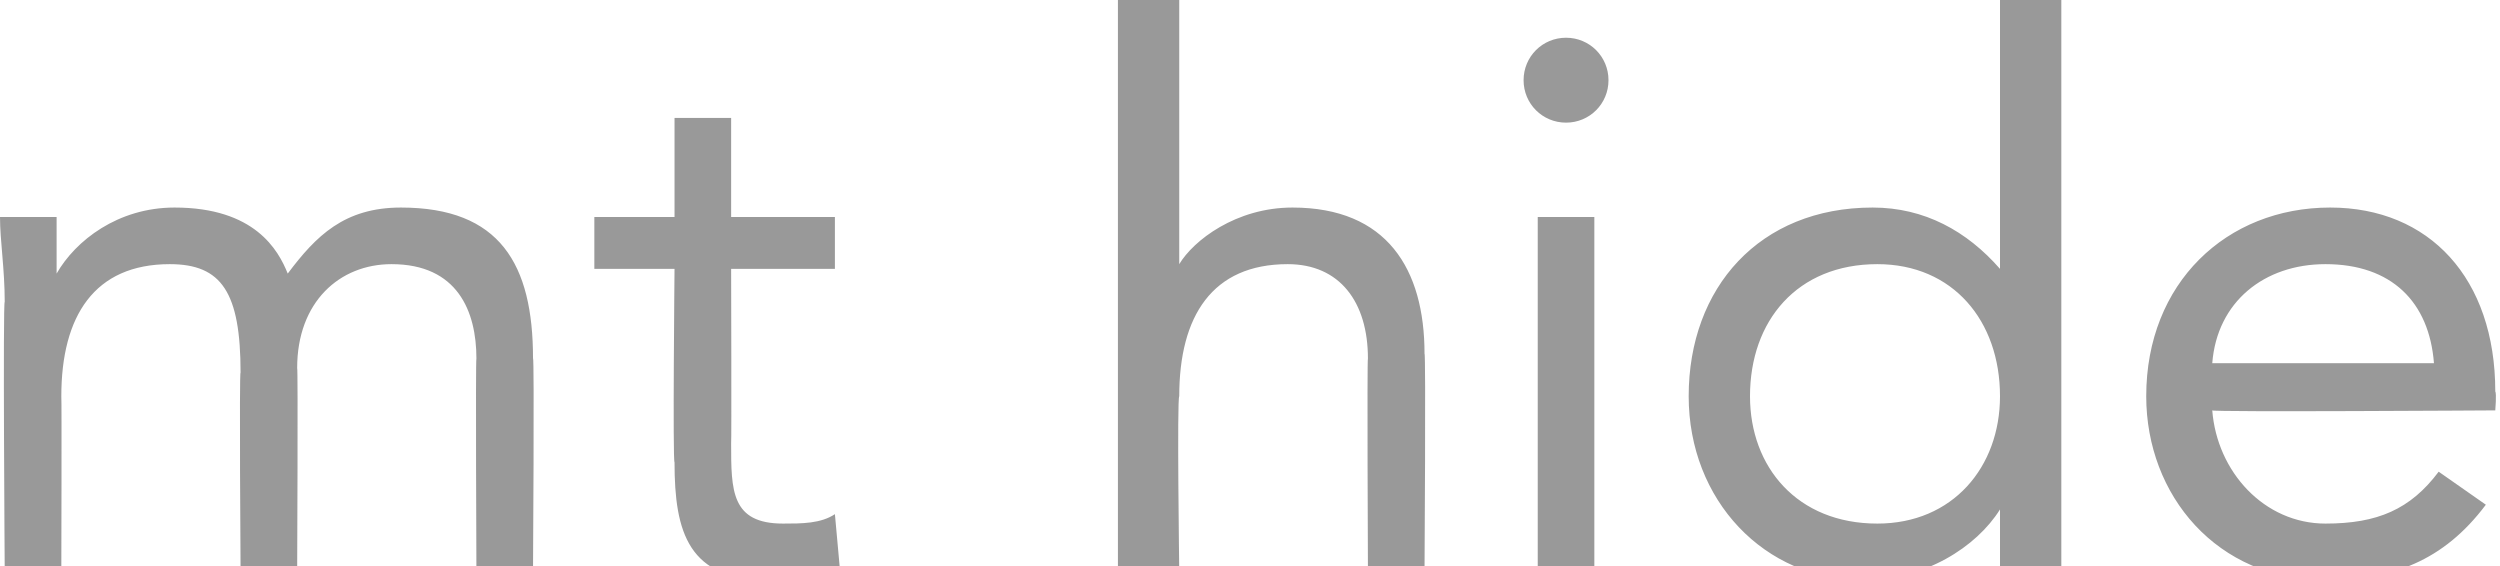 <?xml version="1.0" standalone="no"?>
<!DOCTYPE svg PUBLIC "-//W3C//DTD SVG 1.1//EN" "http://www.w3.org/Graphics/SVG/1.1/DTD/svg11.dtd">
<svg xmlns="http://www.w3.org/2000/svg" version="1.1" style="left: 1.46% !important; width: 69.17% !important;top: 39.81% !important; height61.15% !important;" width="53px" height="12px" viewBox="0 0 53 12">
  <desc>mt hide</desc>
  <defs/>
  <g id="Polygon275294">
    <path d="M 0.1 6.4 C 0.1 5.7 0 5.1 0 4.6 C 0 4.6 1.2 4.6 1.2 4.6 C 1.2 5 1.2 5.4 1.2 5.8 C 1.2 5.8 1.2 5.8 1.2 5.8 C 1.6 5.1 2.5 4.4 3.7 4.4 C 5.4 4.4 5.9 5.3 6.1 5.8 C 6.7 5 7.3 4.4 8.5 4.4 C 10.6 4.4 11.3 5.6 11.3 7.6 C 11.33 7.55 11.3 12.1 11.3 12.1 L 10.1 12.1 C 10.1 12.1 10.08 7.62 10.1 7.6 C 10.1 6.6 9.7 5.6 8.3 5.6 C 7.2 5.6 6.3 6.4 6.3 7.8 C 6.32 7.78 6.3 12.1 6.3 12.1 L 5.1 12.1 C 5.1 12.1 5.07 7.86 5.1 7.9 C 5.1 6.2 4.7 5.6 3.6 5.6 C 2 5.6 1.3 6.7 1.3 8.4 C 1.31 8.45 1.3 12.1 1.3 12.1 L 0.1 12.1 C 0.1 12.1 0.06 6.38 0.1 6.4 Z M 17.7 5.7 L 15.5 5.7 C 15.5 5.7 15.51 9.41 15.5 9.4 C 15.5 10.4 15.5 11.1 16.6 11.1 C 17 11.1 17.4 11.1 17.7 10.9 C 17.7 10.9 17.8 12 17.8 12 C 17.4 12.2 16.8 12.3 16.3 12.3 C 14.6 12.3 14.3 11.3 14.3 9.8 C 14.26 9.78 14.3 5.7 14.3 5.7 L 12.6 5.7 L 12.6 4.6 L 14.3 4.6 L 14.3 2.5 L 15.5 2.5 L 15.5 4.6 L 17.7 4.6 L 17.7 5.7 Z M 23.7 0 L 25 0 L 25 5.6 C 25 5.6 24.98 5.65 25 5.6 C 25.3 5.1 26.2 4.4 27.4 4.4 C 29.4 4.4 30.2 5.7 30.2 7.5 C 30.23 7.47 30.2 12.1 30.2 12.1 L 29 12.1 C 29 12.1 28.98 7.6 29 7.6 C 29 6.4 28.4 5.6 27.3 5.6 C 25.7 5.6 25 6.7 25 8.4 C 24.95 8.45 25 12.1 25 12.1 L 23.7 12.1 L 23.7 0 Z M 32.6 4.6 L 33.8 4.6 L 33.8 12.1 L 32.6 12.1 L 32.6 4.6 Z M 33.2 0.8 C 33.7 0.8 34.1 1.2 34.1 1.7 C 34.1 2.2 33.7 2.6 33.2 2.6 C 32.7 2.6 32.3 2.2 32.3 1.7 C 32.3 1.2 32.7 0.8 33.2 0.8 Z M 42.4 10.8 C 42.4 10.8 42.38 10.77 42.4 10.8 C 41.9 11.6 40.8 12.3 39.5 12.3 C 37.4 12.3 35.8 10.6 35.8 8.4 C 35.8 6.1 37.3 4.4 39.7 4.4 C 40.8 4.4 41.7 4.9 42.4 5.7 C 42.38 5.7 42.4 5.7 42.4 5.7 L 42.4 0 L 43.7 0 L 43.7 12.1 L 42.4 12.1 L 42.4 10.8 Z M 39.8 5.6 C 38.1 5.6 37.1 6.8 37.1 8.4 C 37.1 9.9 38.1 11.1 39.8 11.1 C 41.4 11.1 42.4 9.9 42.4 8.4 C 42.4 6.8 41.4 5.6 39.8 5.6 Z M 52.7 10.7 C 51.8 11.9 50.7 12.3 49.3 12.3 C 47 12.3 45.5 10.5 45.5 8.4 C 45.5 6 47.2 4.4 49.4 4.4 C 51.5 4.4 52.9 5.9 52.9 8.3 C 52.93 8.34 52.9 8.7 52.9 8.7 C 52.9 8.7 46.88 8.74 46.9 8.7 C 47 10 48 11.1 49.3 11.1 C 50.4 11.1 51.1 10.8 51.7 10 C 51.7 10 52.7 10.7 52.7 10.7 Z M 51.6 7.7 C 51.5 6.4 50.7 5.6 49.3 5.6 C 48 5.6 47 6.4 46.9 7.7 C 46.9 7.7 51.6 7.7 51.6 7.7 Z " stroke="none" fill="#000" fill-opacity="0.4"/>
  </g>
</svg>